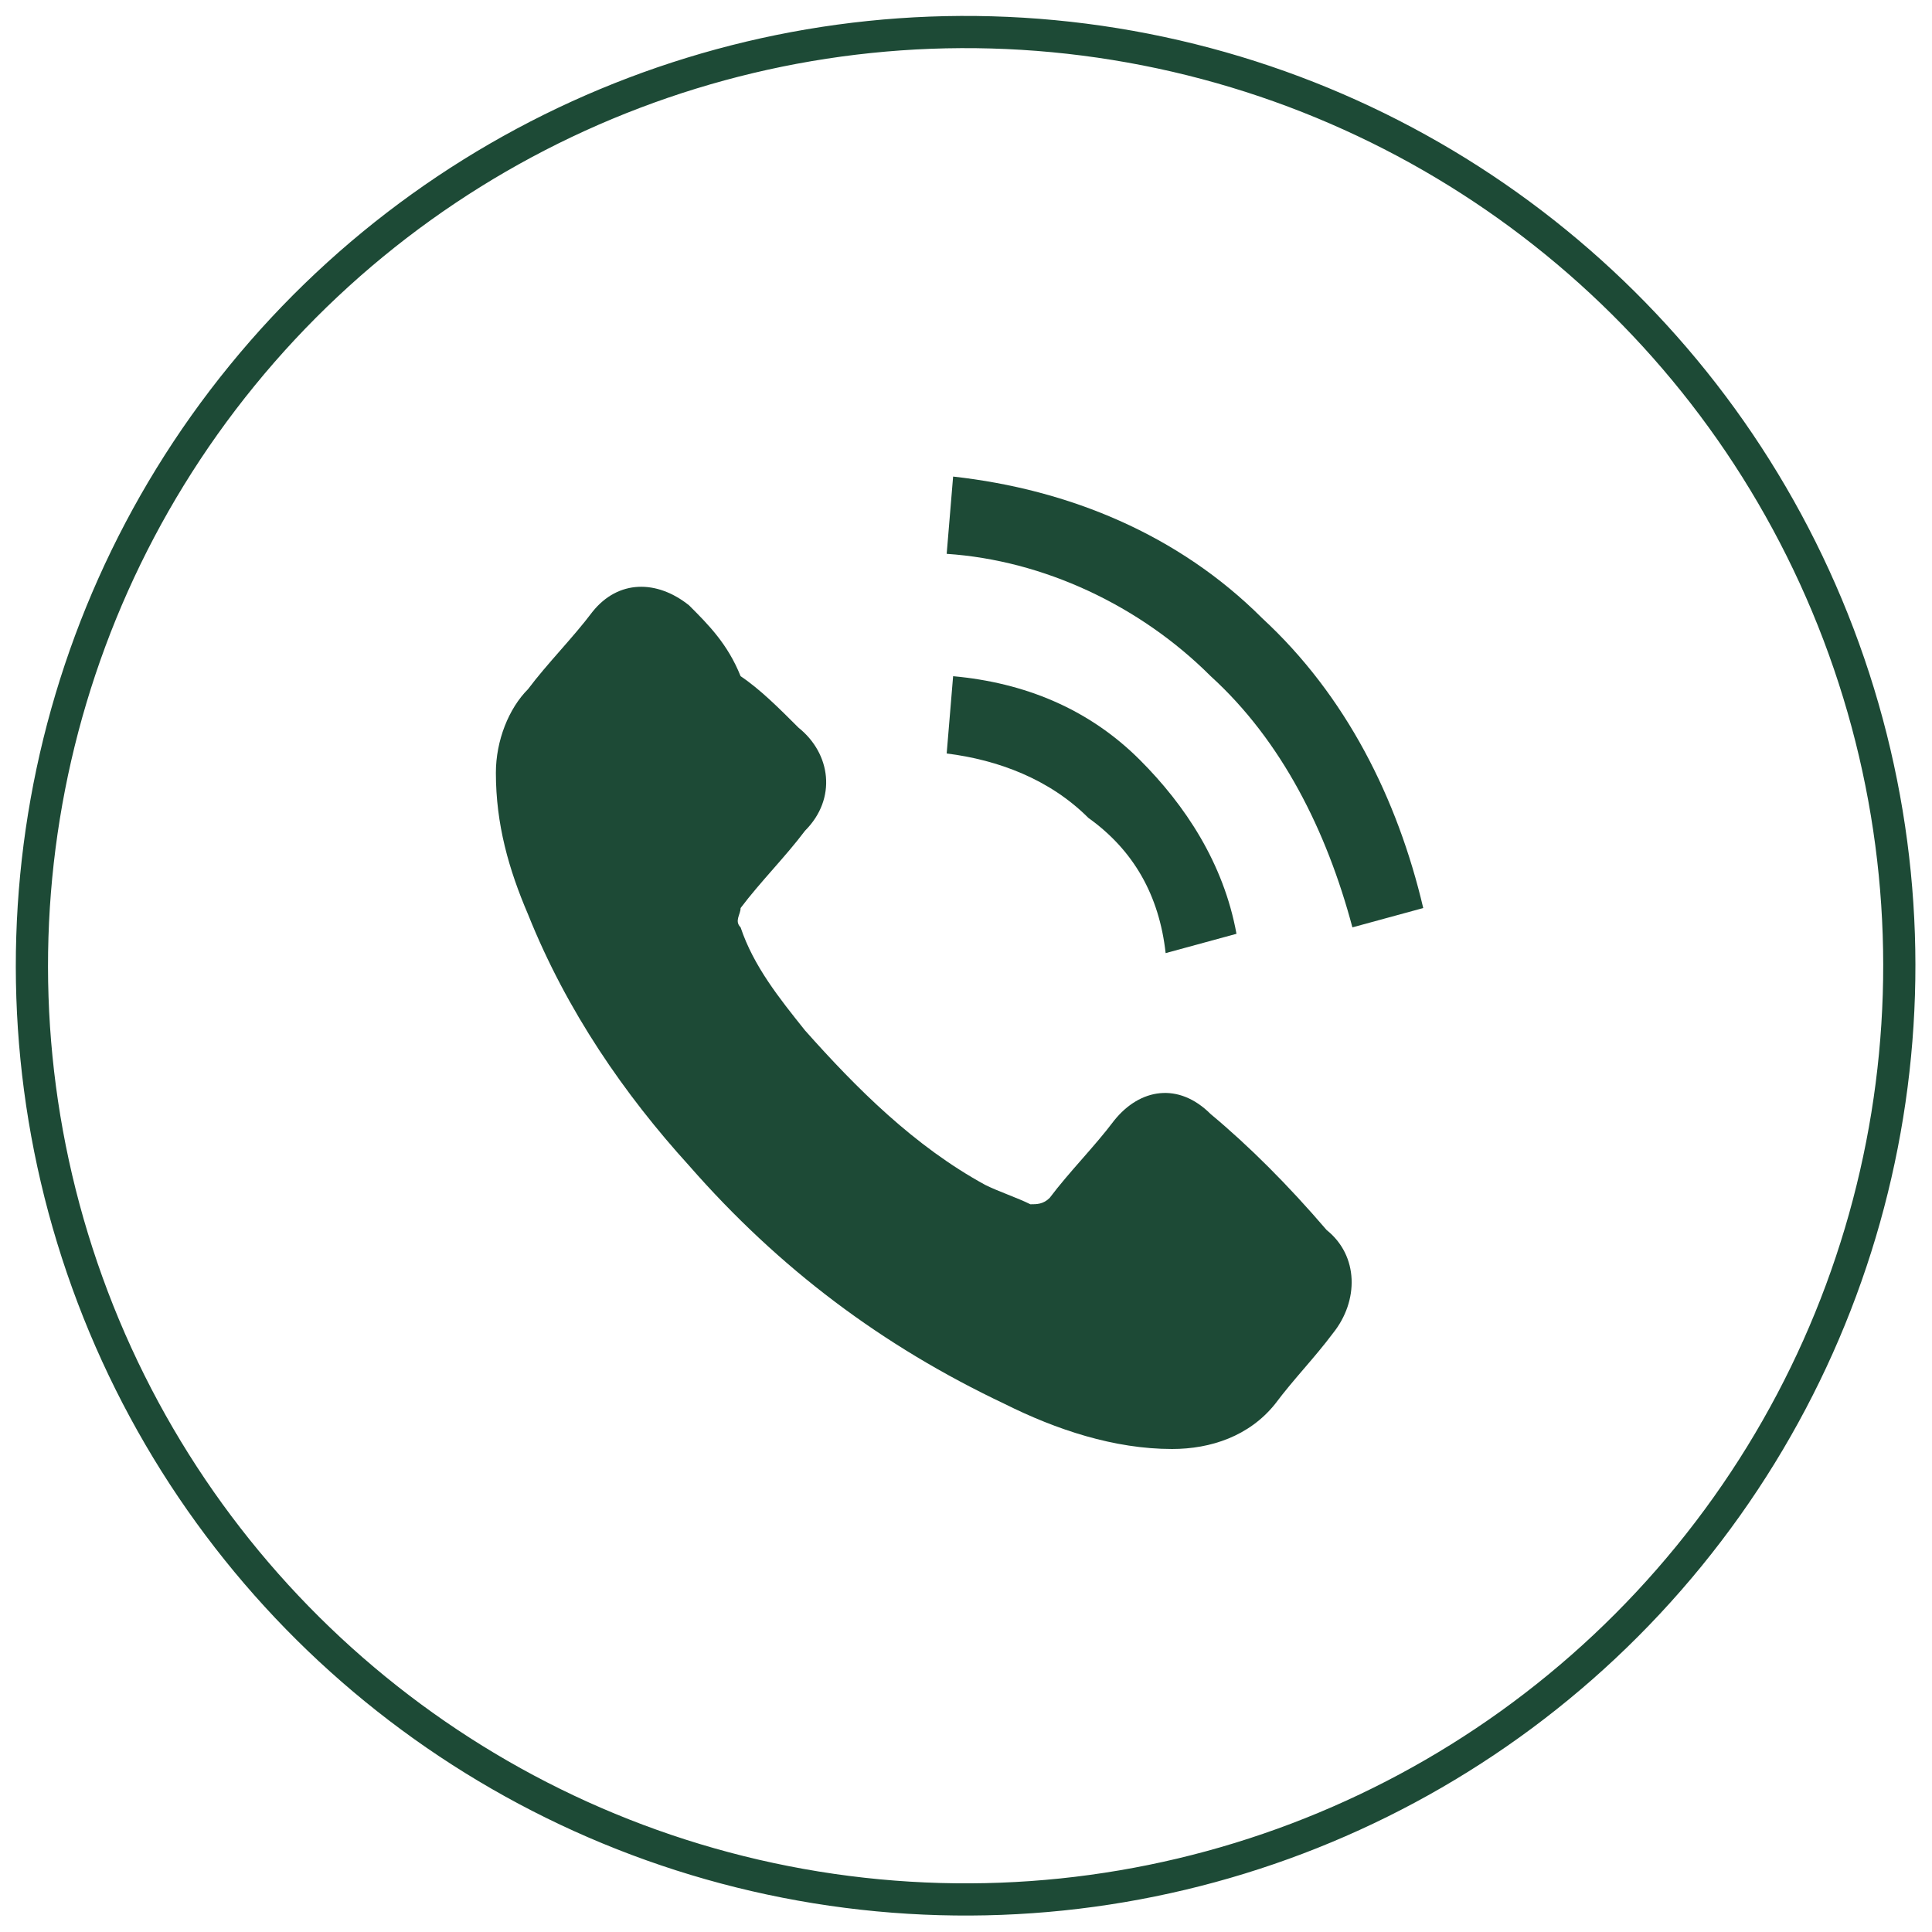 <?xml version="1.0" encoding="utf-8"?>
<!-- Generator: Adobe Illustrator 27.0.0, SVG Export Plug-In . SVG Version: 6.00 Build 0)  -->
<svg version="1.1" id="圖層_1" xmlns="http://www.w3.org/2000/svg" xmlns:xlink="http://www.w3.org/1999/xlink" x="0px" y="0px"
	 viewBox="0 0 30 30" style="enable-background:new 0 0 30 30;" xml:space="preserve">
<style type="text/css">
	.st0{fill:#1D4A36;}
	.st1{fill:none;stroke:#1D4A36;stroke-width:0.5;stroke-miterlimit:10;}
</style>
<g>
	<g>
		<g>
			<g>
				<path class="st0" d="M18.8,17.3c-0.5-0.5-1.1-0.4-1.5,0.1c-0.3,0.4-0.7,0.8-1,1.2c-0.1,0.1-0.2,0.1-0.3,0.1
					c-0.2-0.1-0.5-0.2-0.7-0.3c-1.1-0.6-2-1.5-2.8-2.4c-0.4-0.5-0.8-1-1-1.6c-0.1-0.1,0-0.2,0-0.3c0.3-0.4,0.7-0.8,1-1.2
					c0.5-0.5,0.4-1.2-0.1-1.6c-0.3-0.3-0.6-0.6-0.9-0.8C11.3,10,11,9.7,10.7,9.4C10.2,9,9.6,9,9.2,9.5c-0.3,0.4-0.7,0.8-1,1.2
					C7.9,11,7.7,11.5,7.7,12c0,0.8,0.2,1.5,0.5,2.2c0.6,1.5,1.5,2.8,2.5,3.9c1.4,1.6,3,2.8,4.9,3.7c0.8,0.4,1.7,0.7,2.6,0.7
					c0.6,0,1.2-0.2,1.6-0.7c0.3-0.4,0.6-0.7,0.9-1.1c0.4-0.5,0.4-1.2-0.1-1.6C20,18.4,19.4,17.8,18.8,17.3L18.8,17.3z M18.8,17.3"/>
				<path class="st0" d="M18.1,14.8l1.1-0.3c-0.2-1.1-0.8-2-1.5-2.7c-0.8-0.8-1.8-1.2-2.9-1.3l-0.1,1.2c0.8,0.1,1.6,0.4,2.2,1
					C17.6,13.2,18,13.9,18.1,14.8L18.1,14.8z M18.1,14.8"/>
				<path class="st0" d="M19.6,9.6c-1.3-1.3-3-2-4.8-2.2l-0.1,1.2c1.5,0.1,3,0.8,4.1,1.9c1.1,1,1.8,2.4,2.2,3.9l1.1-0.3
					C21.7,12.4,20.9,10.8,19.6,9.6L19.6,9.6z M19.6,9.6"/>
			</g>
		</g>
		<ellipse transform="matrix(0.16 -0.987 0.987 0.16 -2.211 27.401)" class="st1" cx="15" cy="15" rx="14.5" ry="14.5"/>
	</g>
</g>
</svg>
